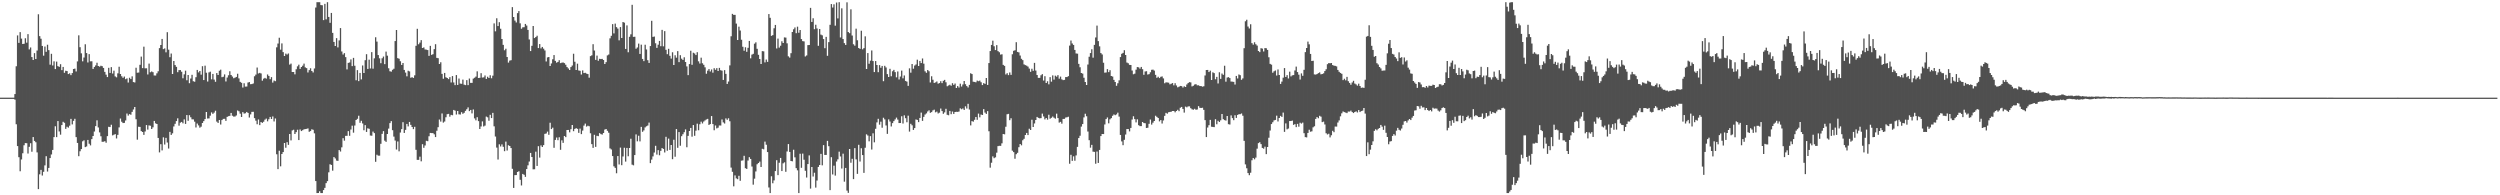 <svg xmlns="http://www.w3.org/2000/svg" width="1920" height="150"><path fill="#4f4f4f" d="M0 74.99h1v1H0zM1 74.989h1v1H1zM2 74.989h1v1H2zM3 74.99h1v1H3zM4 74.991h1v1H4zM5 74.991h1v1H5zM6 74.99h1v1H6zM7 74.989h1v1H7zM8 74.99h1v1H8zM9 74.991h1v1H9zM10 74.99h1v1H10zM11 72.223h1v4.346H11zM12 50.878h1v44.571H12zM13 27.205h1v84.993H13zM14 32.925h1v87.784H14zM15 24.66h1v106.893H15zM16 29.645h1v92.831H16zM17 33.808h1v83.903H17zM18 33.567h1v77.989H18zM19 29.366h1v80.501H19zM20 32.79h1v77.19H20zM21 26.233h1v91.675H21zM22 37.938h1v74.817H22zM23 36.451h1v73.552H23zM24 43.837h1v72.714H24zM25 46.08h1v59.196H25zM26 40.786h1v67.428H26zM27 45.317h1v63.965H27zM28 38.792h1v78.236H28zM29 10.977h1v134.293H29zM30 27.753h1v106.148H30zM31 29.768h1v100.708H31zM32 35.285h1v99.499H32zM33 42.737h1v89.187H33zM34 35.752h1v91.272H34zM35 39.78h1v80.178H35zM36 34.337h1v97.413H36zM37 38.503h1v90.446H37zM38 49.646h1v71.764H38zM39 41.325h1v77.314H39zM40 50.262h1v64.91H40zM41 47.103h1v58.199H41zM42 53.018h1v43.947H42zM43 47.302h1v58.03H43zM44 50.796h1v42.182H44zM45 51.341h1v49.645H45zM46 49.285h1v54.14H46zM47 53.872h1v42.201H47zM48 51.429h1v42.123H48zM49 55.925h1v38.379H49zM50 54.32h1v44.632H50zM51 54.561h1v42.755H51zM52 56.874h1v41.101H52zM53 56.327h1v40.166H53zM54 57.724h1v33.567H54zM55 56.114h1v39.423H55zM56 53.005h1v39.815H56zM57 52.681h1v38.564H57zM58 54.896h1v50.403H58zM59 47.174h1v62.582H59zM60 27.115h1v92.823H60zM61 36.252h1v79.897H61zM62 40.941h1v73.55H62zM63 47.123h1v61.408H63zM64 44.159h1v63.613H64zM65 34.021h1v78.977H65zM66 40.775h1v71.687H66zM67 47.982h1v59.467H67zM68 41.594h1v68.817H68zM69 47.113h1v64.533H69zM70 47.077h1v59.797H70zM71 52.946h1v51.488H71zM72 51.421h1v49.583H72zM73 50.229h1v46.644H73zM74 48.192h1v44.216H74zM75 50.664h1v47.204H75zM76 51.191h1v50.498H76zM77 50.498h1v54.16H77zM78 50.852h1v58.033H78zM79 52.197h1v56.679H79zM80 55.172h1v53.266H80zM81 57.35h1v52.287H81zM82 59.198h1v45.344H82zM83 52.064h1v45.339H83zM84 55.995h1v41.601H84zM85 51.575h1v44.206H85zM86 56.487h1v47.52H86zM87 54.251h1v49.202H87zM88 58.666h1v44.357H88zM89 59.373h1v46.962H89zM90 56.303h1v47.27H90zM91 51.23h1v46.595H91zM92 56.853h1v34.183H92zM93 58.558h1v34.945H93zM94 59.748h1v34.746H94zM95 58.772h1v35.576H95zM96 60.85h1v31.653H96zM97 60.201h1v27.001H97zM98 63.391h1v25.407H98zM99 59.694h1v27.938H99zM100 60.726h1v27.382H100zM101 58.646h1v27.265H101zM102 63.034h1v21.037H102zM103 63.33h1v18.836H103zM104 52.036h1v39.558H104zM105 55.854h1v51.391H105zM106 55.694h1v41.648H106zM107 49.789h1v47.682H107zM108 43.492h1v57.228H108zM109 52.337h1v49.054H109zM110 35.855h1v67.733H110zM111 52.49h1v48.496H111zM112 52.407h1v43.651H112zM113 57.172h1v42.349H113zM114 48.862h1v47.457H114zM115 55.489h1v41.084H115zM116 54.86h1v44.2H116zM117 55.429h1v42.367H117zM118 57.932h1v34.947H118zM119 58.019h1v36.681H119zM120 56.307h1v38.922H120zM121 54.734h1v51.213H121zM122 36.977h1v80.071H122zM123 34.536h1v76.214H123zM124 29.916h1v85.577H124zM125 37.712h1v67.749H125zM126 37.162h1v73.824H126zM127 40.179h1v65.728H127zM128 24.728h1v84.718H128zM129 38.141h1v75.957H129zM130 43.914h1v57.381H130zM131 41.125h1v62.486H131zM132 56.838h1v45.58H132zM133 46.851h1v50.275H133zM134 49.968h1v45.107H134zM135 51.344h1v41.649H135zM136 55.471h1v35.417H136zM137 53.872h1v42.625H137zM138 53.797h1v40.433H138zM139 55.074h1v38.591H139zM140 60.109h1v34.631H140zM141 57.063h1v34.618H141zM142 54.28h1v40.89H142zM143 61.62h1v26.732H143zM144 57.621h1v35.173H144zM145 63.901h1v24.591H145zM146 60.305h1v29.737H146zM147 57.437h1v34.231H147zM148 62.434h1v29.287H148zM149 62.778h1v30.688H149zM150 59.29h1v38.602H150zM151 53.695h1v41.201H151zM152 55.577h1v40.746H152zM153 54.528h1v43.522H153zM154 57.363h1v39.923H154zM155 50.855h1v43.597H155zM156 61.49h1v31.527H156zM157 50.444h1v41.017H157zM158 55.872h1v30.162H158zM159 62.638h1v28.388H159zM160 55.614h1v35.329H160zM161 55.062h1v33.756H161zM162 60.939h1v25.359H162zM163 56.774h1v30.699H163zM164 61.11h1v25.374H164zM165 62.799h1v22.221H165zM166 56.132h1v37.255H166zM167 57.598h1v36.829H167zM168 54.342h1v37.802H168zM169 53.487h1v42.171H169zM170 59.303h1v32.893H170zM171 58.931h1v32.358H171zM172 57.151h1v34.097H172zM173 62.548h1v30.298H173zM174 59.531h1v30.207H174zM175 57.827h1v31.41H175zM176 54.739h1v34.233H176zM177 57.575h1v29.136H177zM178 58.762h1v30.135H178zM179 60.086h1v29.469H179zM180 59.663h1v29.819H180zM181 59.101h1v29.595H181zM182 56.629h1v28.191H182zM183 60.187h1v25.271H183zM184 62.855h1v24.45H184zM185 63.606h1v26.248H185zM186 67.234h1v18.885H186zM187 63.95h1v23.302H187zM188 66.5h1v20.503H188zM189 66.434h1v19.542H189zM190 63.369h1v23.37H190zM191 63.031h1v27.245H191zM192 64.664h1v23.185H192zM193 64.548h1v21.35H193zM194 64.095h1v21.781H194zM195 58.594h1v32.152H195zM196 57.288h1v35.409H196zM197 51.855h1v43.6H197zM198 56.399h1v35.364H198zM199 55.985h1v40.14H199zM200 56.446h1v37.313H200zM201 61.962h1v32.406H201zM202 60.414h1v33.069H202zM203 59.785h1v32.125H203zM204 60.433h1v30.664H204zM205 57.175h1v35.992H205zM206 58.295h1v33.296H206zM207 60.846h1v28.974H207zM208 59.248h1v32.144H208zM209 63.414h1v26.007H209zM210 61.871h1v31.406H210zM211 62.386h1v28.611H211zM212 36.355h1v82.116H212zM213 33.429h1v96.444H213zM214 28.992h1v86.749H214zM215 38.142h1v89.6H215zM216 33.348h1v84.943H216zM217 40.024h1v76.773H217zM218 42.997h1v66.846H218zM219 41.159h1v72.289H219zM220 41.907h1v67.286H220zM221 41.084h1v70.149H221zM222 49.599h1v53.306H222zM223 48.844h1v58.979H223zM224 55.287h1v44.877H224zM225 55.306h1v44.31H225zM226 57.106h1v45.824H226zM227 53.205h1v48.258H227zM228 50.955h1v48.698H228zM229 49.642h1v57.954H229zM230 52.897h1v46.509H230zM231 51.462h1v49.188H231zM232 50.413h1v49.587H232zM233 48.859h1v50.473H233zM234 51.746h1v47.392H234zM235 52.33h1v46.65H235zM236 55.632h1v42.987H236zM237 53.873h1v47.374H237zM238 52.415h1v48.245H238zM239 54.515h1v44.768H239zM240 55.671h1v44.036H240zM241 52.562h1v49.842H241zM242 5.779h1v133.287H242zM243 1.704h1v146.585H243zM244 1.706h1v146.531H244zM245 1.703h1v145.172H245zM246 3.87h1v144.42H246zM247 4.059h1v144.234H247zM248 15.454h1v130.506H248zM249 2.977h1v141.301H249zM250 14.846h1v125.79H250zM251 1.706h1v137.392H251zM252 12.98h1v119.356H252zM253 17.508h1v108.662H253zM254 9.94h1v116.709H254zM255 25.239h1v105.826H255zM256 32.218h1v88.419H256zM257 35.313h1v86.397H257zM258 29.261h1v94.07H258zM259 36.423h1v87.141H259zM260 31.031h1v84.216H260zM261 21.562h1v94.805H261zM262 39.515h1v73.629H262zM263 41.902h1v64.229H263zM264 40.79h1v67.232H264zM265 43.896h1v60.426H265zM266 53.322h1v50.953H266zM267 48.259h1v52.454H267zM268 47.993h1v56.323H268zM269 45.638h1v53.862H269zM270 50.784h1v45.753H270zM271 44.418h1v57.464H271zM272 50.481h1v45.913H272zM273 61.651h1v30.507H273zM274 53.869h1v37.348H274zM275 62.314h1v26.566H275zM276 56.015h1v38.311H276zM277 60.997h1v31.781H277zM278 50.266h1v44.535H278zM279 56.053h1v43.98H279zM280 46.222h1v49.885H280zM281 41.636h1v59.706H281zM282 52.965h1v45.604H282zM283 45.828h1v53.112H283zM284 52.572h1v51.515H284zM285 40.051h1v64.193H285zM286 52.755h1v48.291H286zM287 44.814h1v57.429H287zM288 28.638h1v95.631H288zM289 31.967h1v86.858H289zM290 42.298h1v77.247H290zM291 44.814h1v74.747H291zM292 48.518h1v61.902H292zM293 44.732h1v58.091H293zM294 43.411h1v57.297H294zM295 49.249h1v58.782H295zM296 39.64h1v69.327H296zM297 42.738h1v60.181H297zM298 52.437h1v46.354H298zM299 54.737h1v39.833H299zM300 55.04h1v37.997H300zM301 53.586h1v46.399H301zM302 52.813h1v52.086H302zM303 31.552h1v76.394H303zM304 23.046h1v91.794H304zM305 44.644h1v64.015H305zM306 45.103h1v71.108H306zM307 47.038h1v54.73H307zM308 49.866h1v49.284H308zM309 48.394h1v45.444H309zM310 53.732h1v48.357H310zM311 55.735h1v43.989H311zM312 58.62h1v36.542H312zM313 54.342h1v42.756H313zM314 54.838h1v38.794H314zM315 59.706h1v36.204H315zM316 59.291h1v38.222H316zM317 59.865h1v39.293H317zM318 57.879h1v39.489H318zM319 35.173h1v79.886H319zM320 22.132h1v100.65H320zM321 33.987h1v88.79H321zM322 32.706h1v87.632H322zM323 30.811h1v93.083H323zM324 36.873h1v73.883H324zM325 36.381h1v77.125H325zM326 37.975h1v73.723H326zM327 38.131h1v70.025H327zM328 38.441h1v70.018H328zM329 42.902h1v61.774H329zM330 35.249h1v66.868H330zM331 42.118h1v60.103H331zM332 41.63h1v60.624H332zM333 37.711h1v65.468H333zM334 33.964h1v71.321H334zM335 44.44h1v55.96H335zM336 44.7h1v52.97H336zM337 49.176h1v42.635H337zM338 47.811h1v45.584H338zM339 56.711h1v30.434H339zM340 60.469h1v33.697H340zM341 56.031h1v37.308H341zM342 59.325h1v30.733H342zM343 59.881h1v27.822H343zM344 60.784h1v26.655H344zM345 59.232h1v30.387H345zM346 63.356h1v24.879H346zM347 58.432h1v30.109H347zM348 63.335h1v21.096H348zM349 65.377h1v19.626H349zM350 57.667h1v30.297H350zM351 65.242h1v20H351zM352 60.288h1v27.506H352zM353 64.195h1v23.771H353zM354 64.364h1v21.788H354zM355 61.127h1v26.25H355zM356 65.044h1v21.565H356zM357 65.386h1v19.756H357zM358 61.519h1v22.382H358zM359 65.38h1v17.106H359zM360 60.31h1v25.036H360zM361 63.645h1v20.765H361zM362 63.653h1v23.421H362zM363 60.356h1v23.737H363zM364 59.692h1v31.248H364zM365 58.848h1v33.543H365zM366 54.782h1v35.232H366zM367 59.914h1v33.114H367zM368 59.73h1v39.353H368zM369 56.232h1v40.902H369zM370 59.562h1v33.664H370zM371 59.369h1v37.75H371zM372 57.97h1v38.483H372zM373 60.638h1v28.908H373zM374 58.919h1v31.195H374zM375 59.91h1v32.838H375zM376 57.811h1v30.349H376zM377 60.123h1v30.538H377zM378 58.103h1v28.563H378zM379 17.987h1v79.011H379zM380 24.087h1v80.788H380zM381 14.034h1v99.314H381zM382 20h1v102.537H382zM383 17.031h1v93.8H383zM384 22.063h1v90.426H384zM385 29.977h1v80.937H385zM386 34.475h1v78.261H386zM387 38.584h1v77.554H387zM388 37.425h1v71.309H388zM389 43.791h1v71.818H389zM390 48.096h1v63.468H390zM391 46.518h1v65.591H391zM392 46.25h1v67.457H392zM393 5.453h1v124.162H393zM394 13.057h1v131.293H394zM395 15.826h1v118.666H395zM396 17.24h1v117.215H396zM397 10.078h1v121.993H397zM398 8.479h1v123.051H398zM399 17.898h1v120.2H399zM400 22.07h1v120.353H400zM401 21.002h1v112.559H401zM402 20.881h1v113.379H402zM403 18.405h1v117.426H403zM404 19.624h1v110.226H404zM405 23.014h1v103.981H405zM406 30.287h1v93.79H406zM407 39.233h1v78.219H407zM408 35.174h1v85.417H408zM409 19.972h1v110.079H409zM410 29.22h1v100.777H410zM411 28.446h1v88.024H411zM412 27.451h1v99.968H412zM413 36.929h1v75.329H413zM414 33.828h1v87.192H414zM415 37.183h1v74.46H415zM416 36.056h1v76.817H416zM417 37.387h1v74.084H417zM418 38.739h1v64.049H418zM419 47.216h1v55.267H419zM420 44.085h1v56.96H420zM421 43.791h1v59.711H421zM422 50.701h1v43.536H422zM423 48.754h1v50.352H423zM424 45.511h1v52.543H424zM425 42.278h1v71.25H425zM426 46.764h1v60.727H426zM427 48.142h1v57.491H427zM428 47.588h1v60.103H428zM429 46.25h1v59.146H429zM430 48.511h1v66.561H430zM431 48.105h1v59.675H431zM432 47.959h1v61.782H432zM433 48.481h1v55.982H433zM434 49.696h1v55.63H434zM435 51.506h1v48.326H435zM436 52.567h1v47.245H436zM437 53.776h1v47.841H437zM438 51.5h1v47.702H438zM439 50.33h1v45.687H439zM440 41.259h1v59.519H440zM441 47.428h1v51.577H441zM442 53.774h1v44.644H442zM443 48.887h1v50.064H443zM444 54.119h1v47.943H444zM445 54.386h1v44.404H445zM446 57.228h1v45.776H446zM447 54.084h1v46.241H447zM448 56.09h1v40.355H448zM449 55.925h1v39.001H449zM450 56.532h1v40.691H450zM451 56.883h1v39.66H451zM452 59.671h1v37.303H452zM453 43.133h1v59.191H453zM454 42.488h1v68.214H454zM455 33.945h1v79.634H455zM456 38.8h1v64.717H456zM457 45.997h1v66.786H457zM458 42.693h1v61.592H458zM459 46.664h1v57.911H459zM460 45.144h1v57.117H460zM461 45.38h1v57.618H461zM462 45.221h1v58.129H462zM463 46.094h1v56.025H463zM464 49.17h1v50.343H464zM465 47.696h1v51.362H465zM466 42.55h1v57.9H466zM467 41.896h1v60.062H467zM468 29.448h1v84.534H468zM469 27.52h1v87.27H469zM470 18.547h1v101.329H470zM471 25.66h1v102.067H471zM472 18.119h1v110.788H472zM473 20.84h1v112.207H473zM474 21.955h1v97.883H474zM475 30.951h1v95.363H475zM476 20.765h1v92.596H476zM477 29.196h1v97.654H477zM478 16.871h1v103.275H478zM479 17.385h1v96.098H479zM480 37.587h1v86.543H480zM481 19.509h1v94.086H481zM482 40.13h1v79.891H482zM483 28.288h1v85.355H483zM484 26.362h1v80.2H484zM485 3.707h1v122.769H485zM486 28.297h1v98.655H486zM487 28.209h1v90.904H487zM488 37.43h1v65.779H488zM489 36.468h1v72.089H489zM490 33.474h1v70.771H490zM491 41.403h1v67.191H491zM492 34.318h1v63.127H492zM493 45.254h1v55.992H493zM494 46.949h1v53.209H494zM495 34.365h1v63.463H495zM496 37.986h1v58.996H496zM497 46.209h1v50.175H497zM498 48.347h1v45.801H498zM499 35.359h1v89.907H499zM500 15.997h1v106.557H500zM501 28.314h1v91.794H501zM502 28.033h1v89.123H502zM503 33.238h1v78.733H503zM504 36.787h1v81.964H504zM505 34.323h1v80.999H505zM506 31.435h1v87.824H506zM507 35.456h1v80.415H507zM508 22.961h1v90.758H508zM509 35.575h1v78.829H509zM510 23.909h1v93.168H510zM511 38.258h1v66.794H511zM512 41.604h1v74.139H512zM513 37.502h1v68.936H513zM514 42.84h1v72.322H514zM515 44.993h1v66.352H515zM516 40.131h1v82.122H516zM517 49.902h1v57.437H517zM518 42.432h1v77.95H518zM519 44.296h1v54.838H519zM520 39.268h1v74.257H520zM521 47.721h1v53.684H521zM522 42.387h1v69.537H522zM523 45.047h1v59.569H523zM524 46.02h1v57.079H524zM525 43.989h1v57.518H525zM526 47.602h1v51.787H526zM527 50.979h1v62.108H527zM528 57.704h1v46.653H528zM529 49.225h1v51.403H529zM530 38.975h1v59.267H530zM531 49.747h1v55.239H531zM532 40.498h1v55.548H532zM533 41.062h1v63.229H533zM534 42.281h1v58.078H534zM535 40.068h1v54.907H535zM536 47.089h1v52.947H536zM537 48.816h1v46.601H537zM538 44.303h1v49.133H538zM539 48.571h1v46.233H539zM540 49.749h1v43.571H540zM541 51.727h1v40.728H541zM542 56.624h1v35.124H542zM543 54.285h1v37.008H543zM544 53.041h1v42.886H544zM545 54.885h1v40.385H545zM546 53.362h1v35.788H546zM547 55.787h1v39.478H547zM548 52.364h1v47.679H548zM549 53.609h1v42.752H549zM550 52.308h1v46.296H550zM551 54.503h1v43.541H551zM552 52.146h1v44.198H552zM553 53.916h1v42.494H553zM554 54.288h1v37.452H554zM555 61.414h1v32.588H555zM556 53.883h1v41.017H556zM557 56.711h1v34.239H557zM558 64.481h1v27.519H558zM559 62.597h1v28.224H559zM560 50.249h1v42.897H560zM561 27.872h1v100.844H561zM562 10.627h1v121.31H562zM563 11.418h1v131.679H563zM564 11.422h1v123.296H564zM565 18.113h1v118.912H565zM566 30.725h1v106.896H566zM567 20.468h1v114.543H567zM568 23.425h1v115.453H568zM569 30.534h1v92.875H569zM570 35.887h1v87.306H570zM571 38.96h1v80.717H571zM572 36.286h1v92.888H572zM573 39.802h1v89.938H573zM574 36.698h1v86.599H574zM575 31.449h1v89.264H575zM576 44.798h1v77.24H576zM577 41.914h1v85.995H577zM578 41.316h1v100.503H578zM579 33.546h1v103.658H579zM580 32.487h1v99.187H580zM581 37.461h1v88.71H581zM582 42.09h1v83.09H582zM583 45.318h1v78.783H583zM584 49.145h1v79.131H584zM585 39.265h1v75.022H585zM586 39.428h1v75.253H586zM587 47.931h1v60.824H587zM588 45.716h1v65.416H588zM589 47.489h1v69.286H589zM590 10.802h1v133.169H590zM591 13.692h1v134.599H591zM592 27.536h1v107.832H592zM593 26.969h1v113.759H593zM594 21.71h1v116.811H594zM595 19.136h1v112.252H595zM596 37.241h1v85.768H596zM597 29.625h1v104.876H597zM598 36.569h1v88.411H598zM599 35.125h1v86.18H599zM600 31.706h1v99.648H600zM601 33.003h1v92.422H601zM602 28.732h1v95.962H602zM603 28.87h1v103.077H603zM604 33.292h1v83.057H604zM605 43.268h1v67.352H605zM606 44.238h1v72.433H606zM607 40.848h1v82.795H607zM608 24.569h1v99.353H608zM609 22.468h1v92.525H609zM610 21.11h1v99.722H610zM611 25.489h1v103.654H611zM612 20.504h1v110.314H612zM613 25.131h1v123.161H613zM614 23.028h1v95.026H614zM615 29.983h1v98.911H615zM616 31.596h1v86.375H616zM617 31.818h1v90.848H617zM618 43.345h1v87.805H618zM619 42.593h1v93.755H619zM620 34.666h1v91.343H620zM621 34.548h1v84.796H621zM622 6.042h1v138.826H622zM623 16.843h1v111.406H623zM624 14.022h1v121.541H624zM625 22.415h1v110.22H625zM626 18.974h1v125.09H626zM627 21.838h1v116.8H627zM628 35.186h1v93.023H628zM629 22.251h1v104.458H629zM630 26.568h1v91.58H630zM631 27.129h1v99.86H631zM632 30.015h1v81.454H632zM633 37.04h1v81.95H633zM634 28.333h1v90.632H634zM635 42.831h1v65.347H635zM636 32.353h1v79.914H636zM637 19.057h1v126.976H637zM638 3.132h1v117.594H638zM639 5.809h1v128.186H639zM640 3.335h1v123.893H640zM641 19.69h1v115.196H641zM642 1.956h1v122.115H642zM643 14.144h1v108.232H643zM644 1.709h1v114.778H644zM645 28.786h1v91.405H645zM646 6.382h1v123.03H646zM647 29.99h1v88.006H647zM648 33.15h1v106.372H648zM649 34.491h1v94.487H649zM650 1.798h1v144.578H650zM651 24.604h1v123.526H651zM652 25.502h1v88.944H652zM653 7.151h1v117.815H653zM654 27.316h1v94.648H654zM655 33.997h1v103.561H655zM656 35.092h1v78.695H656zM657 22.009h1v100.417H657zM658 30.938h1v102.574H658zM659 36.865h1v74.356H659zM660 37.528h1v86.531H660zM661 23.591h1v90.274H661zM662 37.88h1v81.208H662zM663 36.982h1v95.777H663zM664 27.914h1v85.569H664zM665 53.003h1v50.151H665zM666 40.758h1v63.349H666zM667 48.942h1v59.589H667zM668 46.601h1v57.938H668zM669 38.732h1v76.085H669zM670 46.879h1v55.499H670zM671 55.366h1v53.94H671zM672 46.919h1v51.996H672zM673 49.9h1v44.112H673zM674 55.436h1v35.798H674zM675 50.03h1v45.72H675zM676 52.032h1v41.425H676zM677 50.629h1v47.454H677zM678 62.347h1v28.087H678zM679 50.525h1v41.186H679zM680 51.828h1v44.547H680zM681 56.932h1v45.893H681zM682 59.132h1v32.571H682zM683 52.815h1v40.509H683zM684 58.567h1v38.551H684zM685 54.714h1v39.832H685zM686 53.661h1v39.382H686zM687 55.411h1v36.266H687zM688 59.374h1v30.955H688zM689 54.882h1v36.982H689zM690 61.013h1v33.499H690zM691 58.796h1v35.686H691zM692 54.232h1v35.046H692zM693 60.153h1v34.729H693zM694 57.932h1v30.63H694zM695 62.174h1v28.603H695zM696 62.693h1v31.192H696zM697 65.949h1v22.882H697zM698 52.494h1v48.574H698zM699 55.794h1v39.273H699zM700 49.148h1v47.094H700zM701 52.766h1v47.033H701zM702 50.318h1v48.051H702zM703 49.497h1v42.262H703zM704 45.801h1v46.309H704zM705 50.696h1v43.118H705zM706 46.784h1v43.814H706zM707 48.413h1v38.085H707zM708 44.904h1v47.907H708zM709 48.873h1v40.865H709zM710 54.783h1v33.204H710zM711 55.897h1v31.191H711zM712 53.738h1v31.854H712zM713 54.741h1v29.972H713zM714 63.311h1v23.318H714zM715 58.578h1v27.561H715zM716 61.259h1v23.513H716zM717 63.717h1v20.502H717zM718 63.286h1v23.006H718zM719 62.567h1v23.131H719zM720 64.268h1v22.873H720zM721 63.815h1v22.696H721zM722 62.369h1v21.003H722zM723 63.868h1v21.416H723zM724 62.035h1v25.364H724zM725 61.348h1v24.978H725zM726 63.179h1v20.402H726zM727 66.265h1v21.914H727zM728 65.623h1v22.902H728zM729 65.1h1v20.099H729zM730 65.838h1v21.861H730zM731 63.873h1v21.769H731zM732 65.163h1v22.343H732zM733 64.135h1v21.876H733zM734 67.604h1v18.255H734zM735 66.095h1v19.844H735zM736 67.229h1v18.418H736zM737 64.253h1v18.924H737zM738 66.468h1v17.425H738zM739 64.876h1v18.429H739zM740 62.209h1v22.197H740zM741 64.646h1v17.042H741zM742 66.104h1v17.257H742zM743 67.179h1v12.559H743zM744 65.184h1v18.95H744zM745 56.266h1v40.017H745zM746 56.87h1v36.138H746zM747 62.757h1v30.675H747zM748 62.941h1v29.076H748zM749 63.211h1v26.64H749zM750 61.924h1v30.104H750zM751 62.377h1v24.88H751zM752 61.882h1v28.239H752zM753 63.166h1v24.81H753zM754 65.308h1v23.03H754zM755 63.87h1v19.926H755zM756 64.431h1v22.041H756zM757 59.886h1v27.608H757zM758 65.218h1v20.135H758zM759 48.447h1v52.386H759zM760 39.194h1v89.568H760zM761 34.495h1v90.485H761zM762 31.219h1v88.909H762zM763 35.509h1v85.979H763zM764 38.451h1v82.355H764zM765 34.638h1v82.635H765zM766 39.278h1v72.954H766zM767 40.127h1v71.854H767zM768 41.924h1v70.114H768zM769 41.698h1v68.365H769zM770 49.816h1v53.11H770zM771 50.6h1v52.558H771zM772 57.182h1v40.169H772zM773 56.219h1v31.521H773zM774 57.724h1v29.734H774zM775 55.66h1v36.646H775zM776 57.51h1v33.336H776zM777 41.67h1v74.027H777zM778 39.026h1v77.831H778zM779 38.608h1v83.306H779zM780 32.393h1v86.055H780zM781 39.91h1v77.464H781zM782 40.266h1v72.802H782zM783 42.641h1v67.971H783zM784 45.182h1v66.415H784zM785 46.186h1v61.559H785zM786 49.477h1v57.143H786zM787 50.009h1v53.684H787zM788 50.427h1v51.68H788zM789 51.156h1v52.583H789zM790 52.663h1v46.192H790zM791 55.166h1v44.688H791zM792 52.783h1v39.185H792zM793 54.353h1v43.201H793zM794 48.279h1v46.55H794zM795 54.167h1v38.001H795zM796 57.587h1v32.205H796zM797 59.79h1v30.743H797zM798 59.8h1v31.073H798zM799 57.798h1v32.95H799zM800 56.919h1v30.347H800zM801 61.836h1v27.593H801zM802 58.512h1v33.173H802zM803 63.748h1v26.861H803zM804 62.431h1v29.462H804zM805 64.753h1v23.35H805zM806 59.215h1v31.954H806zM807 62.735h1v27.722H807zM808 57.887h1v31.634H808zM809 61.14h1v29.284H809zM810 58.124h1v33.03H810zM811 58.866h1v28.434H811zM812 57.712h1v32.952H812zM813 60.402h1v33.747H813zM814 58.845h1v34.755H814zM815 60.945h1v34.026H815zM816 61.562h1v29.764H816zM817 61.347h1v29.935H817zM818 59.21h1v31.073H818zM819 59.173h1v30.894H819zM820 58.477h1v31.194H820zM821 35.046h1v90.7H821zM822 31.132h1v87.77H822zM823 33.359h1v90.205H823zM824 34.506h1v85.537H824zM825 38.336h1v85.132H825zM826 41.083h1v78.243H826zM827 41.221h1v71.555H827zM828 49.035h1v57.025H828zM829 51.644h1v52.581H829zM830 56.074h1v41.146H830zM831 56.507h1v38.76H831zM832 59.717h1v30.443H832zM833 63.001h1v24.337H833zM834 65.285h1v24.001H834zM835 49.555h1v51.473H835zM836 43.561h1v64.111H836zM837 40.744h1v72.64H837zM838 37.853h1v73.392H838zM839 44.277h1v72.219H839zM840 34.464h1v82.154H840zM841 28.791h1v96.945H841zM842 19.669h1v96.686H842zM843 31.572h1v93.575H843zM844 35.577h1v79.565H844zM845 40.761h1v63.761H845zM846 41.808h1v61.113H846zM847 48.2h1v54.758H847zM848 55.789h1v39.803H848zM849 55.662h1v35.758H849zM850 53.112h1v37.103H850zM851 55.375h1v39.361H851zM852 53.914h1v37.724H852zM853 58.362h1v32.373H853zM854 58.752h1v30.182H854zM855 61.315h1v26.601H855zM856 62.965h1v25.501H856zM857 65.908h1v21.965H857zM858 63.926h1v22.598H858zM859 61.67h1v27.882H859zM860 43.851h1v59.768H860zM861 41.319h1v67.274H861zM862 40.588h1v70.92H862zM863 38.556h1v68.791H863zM864 42.238h1v61.081H864zM865 48.014h1v51.119H865zM866 48.609h1v50.511H866zM867 49.835h1v51.078H867zM868 49.933h1v48.316H868zM869 54.19h1v37.627H869zM870 57.048h1v32.251H870zM871 56.59h1v34.905H871zM872 53.508h1v40.502H872zM873 51.502h1v40.149H873zM874 51.694h1v44.469H874zM875 52.749h1v44.112H875zM876 51.389h1v45.503H876zM877 53.16h1v40.545H877zM878 57.471h1v37.058H878zM879 54.882h1v39.799H879zM880 54.683h1v43.601H880zM881 57.26h1v40.842H881zM882 56.926h1v38.16H882zM883 55.515h1v36.272H883zM884 53.598h1v42.096H884zM885 53.448h1v40.774H885zM886 54.21h1v38.693H886zM887 57.512h1v31.391H887zM888 59.769h1v30.004H888zM889 58.917h1v31.719H889zM890 59.934h1v33.315H890zM891 58.987h1v33.218H891zM892 58.696h1v36.191H892zM893 60.234h1v32.283H893zM894 63.924h1v25.077H894zM895 63.25h1v23.414H895zM896 63.338h1v23.967H896zM897 63.51h1v22.712H897zM898 64.774h1v21.177H898zM899 64.286h1v21.522H899zM900 63.812h1v21.451H900zM901 65.521h1v19.722H901zM902 63.913h1v22.372H902zM903 65.646h1v19.604H903zM904 67.08h1v17.25H904zM905 66.627h1v18.772H905zM906 65.995h1v16.724H906zM907 66.164h1v15.974H907zM908 67.228h1v16.426H908zM909 66.262h1v20.226H909zM910 66.834h1v15.011H910zM911 64.879h1v17.535H911zM912 63.807h1v17.918H912zM913 63.055h1v18.607H913zM914 63.264h1v19.852H914zM915 66.334h1v17.629H915zM916 65.868h1v18.431H916zM917 64.933h1v18.651H917zM918 64.604h1v19.725H918zM919 65.521h1v18.572H919zM920 65.473h1v16.039H920zM921 66.08h1v16.728H921zM922 66.114h1v16.84H922zM923 66.547h1v16.177H923zM924 66.266h1v18.126H924zM925 57.943h1v34.343H925zM926 53.767h1v51.482H926zM927 53.701h1v44.245H927zM928 55.369h1v40.782H928zM929 54.294h1v37.76H929zM930 61.429h1v35.915H930zM931 55.572h1v41.898H931zM932 56.168h1v41.445H932zM933 60.893h1v30.667H933zM934 59.057h1v36.364H934zM935 64.095h1v28.69H935zM936 55.513h1v38.159H936zM937 60.546h1v31.88H937zM938 56.496h1v31.037H938zM939 57.424h1v34.114H939zM940 50.503h1v41.75H940zM941 62.719h1v29.921H941zM942 59.561h1v29.516H942zM943 59.24h1v36.164H943zM944 59.936h1v35.68H944zM945 62.612h1v26.014H945zM946 62.716h1v28.008H946zM947 62.85h1v29.465H947zM948 64.919h1v23.584H948zM949 58.309h1v32.287H949zM950 60.266h1v28H950zM951 57.195h1v30.502H951zM952 57.752h1v29.947H952zM953 61.293h1v25.838H953zM954 60.197h1v28.688H954zM955 37.011h1v71.156H955zM956 16.318h1v109.951H956zM957 15.147h1v114.084H957zM958 20.397h1v112.521H958zM959 21.86h1v112.683H959zM960 18.619h1v114.054H960zM961 33.13h1v89.947H961zM962 34.3h1v87.051H962zM963 32.447h1v89.907H963zM964 33.972h1v87.06H964zM965 35.015h1v79.167H965zM966 39.158h1v70.755H966zM967 40.016h1v69.215H967zM968 37.039h1v73.672H968zM969 37.315h1v76.28H969zM970 39.541h1v74.614H970zM971 36.904h1v75.739H971zM972 37.055h1v81.323H972zM973 38.366h1v74.54H973zM974 43.957h1v61.812H974zM975 49.031h1v51.237H975zM976 49.641h1v45.639H976zM977 55.878h1v38.006H977zM978 54.73h1v37.718H978zM979 54.137h1v37.949H979zM980 57.993h1v30.844H980zM981 53.369h1v39.897H981zM982 57.622h1v32.985H982zM983 64.469h1v24.493H983zM984 62.666h1v27.14H984zM985 59.634h1v26.867H985zM986 52.291h1v48.987H986zM987 59.088h1v35.681H987zM988 57.725h1v41.584H988zM989 60.274h1v38.447H989zM990 55.02h1v37.983H990zM991 58.656h1v34.271H991zM992 57.88h1v34.753H992zM993 57.662h1v38.256H993zM994 54.127h1v41.205H994zM995 51.15h1v46.479H995zM996 55.336h1v39.785H996zM997 57.327h1v39.946H997zM998 61.072h1v33.202H998zM999 56.352h1v38.567H999zM1000 58.235h1v35.942H1000zM1001 53.63h1v48.664H1001zM1002 40.014h1v65.296H1002zM1003 36.876h1v68.637H1003zM1004 31.937h1v70.152H1004zM1005 34.049h1v65.609H1005zM1006 41.408h1v59.757H1006zM1007 46.869h1v53.991H1007zM1008 46.66h1v51.119H1008zM1009 57.137h1v39.813H1009zM1010 57.316h1v34.048H1010zM1011 56.892h1v33.001H1011zM1012 56.186h1v34.637H1012zM1013 55.613h1v33.321H1013zM1014 57.089h1v32.514H1014zM1015 56.817h1v36.966H1015zM1016 56.329h1v37.04H1016zM1017 54.6h1v41.004H1017zM1018 53.198h1v49.141H1018zM1019 49.285h1v53.969H1019zM1020 48.448h1v54.283H1020zM1021 48.594h1v56.908H1021zM1022 48.383h1v55.486H1022zM1023 49.994h1v50.476H1023zM1024 50.43h1v51.102H1024zM1025 50.573h1v46.626H1025zM1026 50.975h1v46.244H1026zM1027 53.726h1v40.36H1027zM1028 55.165h1v37.305H1028zM1029 56.004h1v33.321H1029zM1030 56.694h1v30.336H1030zM1031 61.531h1v24.079H1031zM1032 60.47h1v25.631H1032zM1033 61.674h1v24.799H1033zM1034 59.053h1v27.822H1034zM1035 62.345h1v23.325H1035zM1036 63.675h1v22.029H1036zM1037 65.095h1v19.822H1037zM1038 63.355h1v22.701H1038zM1039 62.056h1v24.8H1039zM1040 64.153h1v21.86H1040zM1041 64.812h1v20.693H1041zM1042 65.782h1v20.615H1042zM1043 64.256h1v20.271H1043zM1044 66.057h1v20.024H1044zM1045 67.42h1v17.877H1045zM1046 67.206h1v17.769H1046zM1047 67.504h1v15.454H1047zM1048 61.212h1v26.036H1048zM1049 28.171h1v91.667H1049zM1050 27.608h1v81.693H1050zM1051 19.39h1v99.039H1051zM1052 28.321h1v86.629H1052zM1053 35.177h1v76.202H1053zM1054 38.368h1v70.2H1054zM1055 43.565h1v56.957H1055zM1056 43.016h1v56.263H1056zM1057 48.525h1v51.557H1057zM1058 49.546h1v49.393H1058zM1059 51.445h1v46.841H1059zM1060 52.518h1v43.415H1060zM1061 54.34h1v42.929H1061zM1062 54.188h1v45.571H1062zM1063 54.141h1v42.388H1063zM1064 49.835h1v52.159H1064zM1065 40.945h1v64.286H1065zM1066 33.61h1v77.188H1066zM1067 30.736h1v77.94H1067zM1068 36.923h1v71.455H1068zM1069 41.359h1v63.041H1069zM1070 41.863h1v61.173H1070zM1071 43.763h1v60.331H1071zM1072 44.976h1v55.387H1072zM1073 46.955h1v51.233H1073zM1074 40.181h1v59.527H1074zM1075 44.417h1v55.854H1075zM1076 43.938h1v54.75H1076zM1077 49.498h1v46.354H1077zM1078 44.131h1v49.097H1078zM1079 47.271h1v45.632H1079zM1080 46.351h1v47.782H1080zM1081 51.969h1v40.49H1081zM1082 53.436h1v37.974H1082zM1083 56.388h1v35.823H1083zM1084 56.671h1v33.697H1084zM1085 62.187h1v26.825H1085zM1086 63.368h1v21.531H1086zM1087 64.482h1v20.22H1087zM1088 67.481h1v13.904H1088zM1089 63.045h1v18.632H1089zM1090 63.322h1v20.195H1090zM1091 64.89h1v16.381H1091zM1092 66.981h1v15.528H1092zM1093 66.856h1v15.584H1093zM1094 67.43h1v17.135H1094zM1095 66.068h1v16.861H1095zM1096 67.198h1v17.281H1096zM1097 65.743h1v19.581H1097zM1098 65.941h1v18.564H1098zM1099 65.941h1v19.628H1099zM1100 65.048h1v17.709H1100zM1101 65.295h1v18.155H1101zM1102 67.565h1v15.712H1102zM1103 66.936h1v16.462H1103zM1104 66.554h1v18.362H1104zM1105 64.659h1v21.06H1105zM1106 64.711h1v20.001H1106zM1107 65.616h1v17.38H1107zM1108 65.187h1v17.231H1108zM1109 63.738h1v19.25H1109zM1110 55.556h1v31.164H1110zM1111 46.873h1v53.289H1111zM1112 59.908h1v38.258H1112zM1113 51.094h1v41.804H1113zM1114 48.114h1v48.47H1114zM1115 46.551h1v45.768H1115zM1116 52.984h1v41.319H1116zM1117 49.524h1v40.141H1117zM1118 56.237h1v36.894H1118zM1119 57.611h1v35.563H1119zM1120 52.065h1v36.794H1120zM1121 57.621h1v31.033H1121zM1122 52.993h1v41.547H1122zM1123 54.814h1v34.174H1123zM1124 60.107h1v32.943H1124zM1125 57.216h1v35.112H1125zM1126 53.576h1v36.263H1126zM1127 54.002h1v34.853H1127zM1128 56.431h1v34.525H1128zM1129 56.998h1v33.063H1129zM1130 60.182h1v31.657H1130zM1131 54.514h1v29.322H1131zM1132 54.205h1v35.072H1132zM1133 60.079h1v28.327H1133zM1134 58.868h1v30.106H1134zM1135 59.063h1v30.846H1135zM1136 57.648h1v32.269H1136zM1137 51.304h1v38.419H1137zM1138 59.323h1v27.801H1138zM1139 58.074h1v33.32H1139zM1140 64.73h1v25.741H1140zM1141 57.946h1v28.84H1141zM1142 51.55h1v37.827H1142zM1143 59.224h1v29.539H1143zM1144 59.452h1v26.009H1144zM1145 61.066h1v26.327H1145zM1146 59.402h1v26.642H1146zM1147 54.979h1v31.675H1147zM1148 58.942h1v28.046H1148zM1149 60.181h1v25.405H1149zM1150 61.395h1v22.875H1150zM1151 53.911h1v30.26H1151zM1152 56.735h1v27.817H1152zM1153 62.718h1v20.355H1153zM1154 60.375h1v22.368H1154zM1155 60.595h1v22.876H1155zM1156 1.709h1v117.232H1156zM1157 5.155h1v143.143H1157zM1158 8.811h1v139.483H1158zM1159 2.041h1v145.079H1159zM1160 1.704h1v144.14H1160zM1161 1.704h1v140.15H1161zM1162 7.536h1v128.486H1162zM1163 11.76h1v130.422H1163zM1164 18.228h1v122.394H1164zM1165 21.557h1v117.197H1165zM1166 18.107h1v118.298H1166zM1167 19.459h1v106.349H1167zM1168 25.986h1v92.848H1168zM1169 32.241h1v89.289H1169zM1170 44.309h1v59.699H1170zM1171 49.009h1v54.932H1171zM1172 28.61h1v91.966H1172zM1173 19.027h1v105.009H1173zM1174 26.238h1v93.373H1174zM1175 28.502h1v97.97H1175zM1176 33.458h1v84.693H1176zM1177 41.263h1v68.95H1177zM1178 40.12h1v70.19H1178zM1179 41.236h1v68.329H1179zM1180 41.808h1v68.05H1180zM1181 41.683h1v61.5H1181zM1182 50.057h1v46.094H1182zM1183 53.152h1v46.741H1183zM1184 49.832h1v50.889H1184zM1185 47.187h1v66.841H1185zM1186 48.637h1v56.913H1186zM1187 42.243h1v68.097H1187zM1188 35.052h1v83.103H1188zM1189 33.804h1v78.381H1189zM1190 45.419h1v69.952H1190zM1191 41.45h1v63.876H1191zM1192 42.458h1v69.829H1192zM1193 48.985h1v46.783H1193zM1194 47.438h1v52.332H1194zM1195 49.859h1v49.558H1195zM1196 48.055h1v52.039H1196zM1197 52.455h1v54.83H1197zM1198 48.984h1v53.012H1198zM1199 48.162h1v54.005H1199zM1200 54.158h1v53.611H1200zM1201 48.569h1v59.279H1201zM1202 44.278h1v64.657H1202zM1203 39.337h1v76.621H1203zM1204 37.88h1v80.377H1204zM1205 42.742h1v64.772H1205zM1206 52.885h1v51.11H1206zM1207 50.184h1v51.152H1207zM1208 51.206h1v50.752H1208zM1209 51.243h1v42.494H1209zM1210 55.04h1v37.686H1210zM1211 56.231h1v37.003H1211zM1212 58.137h1v40.199H1212zM1213 61.746h1v29.345H1213zM1214 58.419h1v31.119H1214zM1215 61.993h1v24.113H1215zM1216 55.478h1v37.288H1216zM1217 47.167h1v55.233H1217zM1218 47.692h1v53.693H1218zM1219 46.193h1v60.103H1219zM1220 43.253h1v58.44H1220zM1221 46.331h1v56.291H1221zM1222 49.496h1v51.993H1222zM1223 53.421h1v51.752H1223zM1224 55.163h1v38.266H1224zM1225 50.991h1v44.049H1225zM1226 55.097h1v34.958H1226zM1227 58.167h1v32.855H1227zM1228 63.792h1v26.322H1228zM1229 62.398h1v29.717H1229zM1230 59.378h1v37.81H1230zM1231 58.333h1v39.586H1231zM1232 57.184h1v39.284H1232zM1233 54.781h1v44.789H1233zM1234 44.937h1v59.914H1234zM1235 52.055h1v43.583H1235zM1236 46.94h1v55.927H1236zM1237 50.131h1v47.984H1237zM1238 51.336h1v44.06H1238zM1239 52.321h1v47.303H1239zM1240 51.61h1v43.055H1240zM1241 49.612h1v49.937H1241zM1242 56.548h1v35.315H1242zM1243 49.543h1v41.594H1243zM1244 51.166h1v43.613H1244zM1245 46.166h1v49.737H1245zM1246 49.645h1v46.399H1246zM1247 50.353h1v50.38H1247zM1248 53.153h1v44.317H1248zM1249 55.064h1v40.126H1249zM1250 61.497h1v31.773H1250zM1251 61.212h1v32.194H1251zM1252 57.165h1v34.832H1252zM1253 55.204h1v35.64H1253zM1254 56.975h1v31.773H1254zM1255 57.151h1v31.465H1255zM1256 58.251h1v31.797H1256zM1257 60.813h1v25.556H1257zM1258 64.445h1v20.474H1258zM1259 64.555h1v18.503H1259zM1260 65.553h1v20.58H1260zM1261 63.246h1v22.924H1261zM1262 63.528h1v19.478H1262zM1263 64.167h1v18.768H1263zM1264 64.254h1v19.012H1264zM1265 61.996h1v21.633H1265zM1266 62.654h1v20.253H1266zM1267 63.15h1v22.682H1267zM1268 65.618h1v20.759H1268zM1269 66.219h1v19.726H1269zM1270 66.185h1v16.836H1270zM1271 65.17h1v16.325H1271zM1272 64.06h1v18.536H1272zM1273 67.057h1v17.563H1273zM1274 64.751h1v19.817H1274zM1275 66.607h1v17.154H1275zM1276 67.942h1v17.563H1276zM1277 68.908h1v14.617H1277zM1278 68.98h1v15.43H1278zM1279 69.655h1v13.326H1279zM1280 69.519h1v13.29H1280zM1281 70.266h1v12.01H1281zM1282 69.735h1v13.169H1282zM1283 69.743h1v11.74H1283zM1284 69.431h1v12.63H1284zM1285 69.339h1v12.276H1285zM1286 69.651h1v12.451H1286zM1287 68.553h1v11.956H1287zM1288 68.459h1v12.727H1288zM1289 68.684h1v10.998H1289zM1290 68.85h1v10.852H1290zM1291 68.572h1v11.168H1291zM1292 60.482h1v32.897H1292zM1293 58.96h1v29.433H1293zM1294 52.07h1v42.789H1294zM1295 51.183h1v41.994H1295zM1296 46.612h1v45.52H1296zM1297 47.291h1v47.481H1297zM1298 50.494h1v36.732H1298zM1299 47.968h1v49.176H1299zM1300 49.226h1v39.703H1300zM1301 54.911h1v38.917H1301zM1302 55.891h1v36.144H1302zM1303 54.574h1v38.065H1303zM1304 59.546h1v30.834H1304zM1305 52.73h1v35.679H1305zM1306 64.629h1v25.094H1306zM1307 31.585h1v96.371H1307zM1308 39.641h1v94.664H1308zM1309 29.227h1v87.468H1309zM1310 40.246h1v70.104H1310zM1311 39.437h1v67.423H1311zM1312 32.567h1v73.158H1312zM1313 43.176h1v69.386H1313zM1314 43.549h1v72.412H1314zM1315 43.029h1v77.065H1315zM1316 47.725h1v60.818H1316zM1317 41.531h1v74.372H1317zM1318 40.797h1v68.197H1318zM1319 43.544h1v67.301H1319zM1320 44.956h1v58.802H1320zM1321 44.969h1v57.536H1321zM1322 37.84h1v70.239H1322zM1323 27.687h1v84.065H1323zM1324 44.28h1v57.445H1324zM1325 44.669h1v62.777H1325zM1326 42.677h1v59.475H1326zM1327 52.501h1v47.329H1327zM1328 45.486h1v52.933H1328zM1329 46.141h1v57.759H1329zM1330 52.695h1v50.549H1330zM1331 55.133h1v40.625H1331zM1332 47.834h1v57.593H1332zM1333 54.76h1v38.459H1333zM1334 53.285h1v40.586H1334zM1335 60.441h1v35.201H1335zM1336 58.644h1v35.734H1336zM1337 45.614h1v65.974H1337zM1338 46.001h1v60.81H1338zM1339 40.73h1v68.197H1339zM1340 47.697h1v58.034H1340zM1341 47.604h1v48.396H1341zM1342 52.742h1v48.859H1342zM1343 51.419h1v50.675H1343zM1344 51.126h1v47.306H1344zM1345 50.109h1v49.355H1345zM1346 50.45h1v51.597H1346zM1347 46.406h1v50.7H1347zM1348 50.834h1v50.853H1348zM1349 49.333h1v47.306H1349zM1350 49.868h1v46.771H1350zM1351 54.052h1v43.161H1351zM1352 54.139h1v39.626H1352zM1353 48.267h1v63.857H1353zM1354 39.724h1v78.563H1354zM1355 38.593h1v71.874H1355zM1356 36.591h1v74.295H1356zM1357 39.064h1v71.887H1357zM1358 41.868h1v62.833H1358zM1359 40.176h1v64.76H1359zM1360 45.148h1v54.228H1360zM1361 43.195h1v53.598H1361zM1362 46.812h1v48.216H1362zM1363 53.193h1v40.957H1363zM1364 56.979h1v35.784H1364zM1365 56.063h1v38.797H1365zM1366 60.726h1v32.569H1366zM1367 58.072h1v37.607H1367zM1368 46.756h1v51.93H1368zM1369 38.659h1v73.604H1369zM1370 34.201h1v86.484H1370zM1371 35.754h1v81.291H1371zM1372 29.913h1v85.538H1372zM1373 27.765h1v91.294H1373zM1374 33.003h1v78.982H1374zM1375 33.453h1v75.205H1375zM1376 40.029h1v70.741H1376zM1377 42.783h1v64.004H1377zM1378 47.285h1v55.784H1378zM1379 50.72h1v49.607H1379zM1380 52.244h1v46.978H1380zM1381 55.686h1v42.367H1381zM1382 54.606h1v39.11H1382zM1383 49.967h1v51.435H1383zM1384 51.007h1v51.938H1384zM1385 24.112h1v100.914H1385zM1386 33.452h1v100.285H1386zM1387 40.539h1v67.783H1387zM1388 43.327h1v76.48H1388zM1389 45.832h1v69.335H1389zM1390 39.148h1v71.036H1390zM1391 41.37h1v70.248H1391zM1392 46.066h1v57.398H1392zM1393 46.503h1v64.272H1393zM1394 45.355h1v66.735H1394zM1395 40.642h1v71.367H1395zM1396 53.988h1v48.485H1396zM1397 38.508h1v68.113H1397zM1398 48.871h1v53.664H1398zM1399 45.172h1v55.244H1399zM1400 49.755h1v48.559H1400zM1401 50.648h1v44.423H1401zM1402 46.116h1v51.07H1402zM1403 58.045h1v48.281H1403zM1404 47.311h1v59.921H1404zM1405 61.794h1v32.961H1405zM1406 54.005h1v50.34H1406zM1407 56.04h1v43.712H1407zM1408 56.003h1v48.005H1408zM1409 60.127h1v37.849H1409zM1410 53.179h1v50.417H1410zM1411 59.623h1v31.537H1411zM1412 56.862h1v41.819H1412zM1413 59.933h1v37.132H1413zM1414 36.157h1v66.89H1414zM1415 31.139h1v75.308H1415zM1416 46.75h1v64.64H1416zM1417 40.998h1v72.237H1417zM1418 43.952h1v71.589H1418zM1419 40.346h1v71.491H1419zM1420 48.84h1v57.744H1420zM1421 39.057h1v69.768H1421zM1422 42.31h1v65.685H1422zM1423 43.405h1v57.917H1423zM1424 41.032h1v64.737H1424zM1425 45.837h1v53.538H1425zM1426 44.654h1v57.865H1426zM1427 43.165h1v57.201H1427zM1428 44.298h1v53.01H1428zM1429 41.679h1v59.508H1429zM1430 38.887h1v73.036H1430zM1431 29.619h1v87.42H1431zM1432 40.033h1v65.797H1432zM1433 36.792h1v62.747H1433zM1434 39.04h1v78.994H1434zM1435 26.308h1v84.416H1435zM1436 35.473h1v60.344H1436zM1437 40.088h1v58.017H1437zM1438 30.026h1v75.326H1438zM1439 37.031h1v68.206H1439zM1440 38.456h1v63.209H1440zM1441 44.949h1v53.411H1441zM1442 44.831h1v58.692H1442zM1443 42.583h1v58.048H1443zM1444 43.402h1v54.93H1444zM1445 49.808h1v50.143H1445zM1446 49.149h1v52.219H1446zM1447 41.236h1v59.734H1447zM1448 48.81h1v46.666H1448zM1449 48.461h1v47.936H1449zM1450 52.326h1v44.531H1450zM1451 47.289h1v47.822H1451zM1452 51.172h1v43.855H1452zM1453 55.345h1v44.274H1453zM1454 53.502h1v45.26H1454zM1455 54.732h1v38.379H1455zM1456 56.112h1v36.409H1456zM1457 58.538h1v38.394H1457zM1458 58.429h1v33.57H1458zM1459 59.307h1v34.148H1459zM1460 57.663h1v38.893H1460zM1461 59.549h1v34.933H1461zM1462 56.647h1v38.122H1462zM1463 56.305h1v35.613H1463zM1464 59.292h1v36.441H1464zM1465 58.393h1v33.628H1465zM1466 60.535h1v28.05H1466zM1467 53.775h1v36.017H1467zM1468 63.195h1v29.32H1468zM1469 60.147h1v29.404H1469zM1470 58.087h1v28.529H1470zM1471 60.943h1v28.186H1471zM1472 59.707h1v32.722H1472zM1473 58.671h1v30.771H1473zM1474 60.85h1v29.107H1474zM1475 56.436h1v34.905H1475zM1476 51.226h1v47.488H1476zM1477 52.452h1v48.945H1477zM1478 47.986h1v53.296H1478zM1479 40.108h1v61.271H1479zM1480 52.811h1v44.429H1480zM1481 51.354h1v47.604H1481zM1482 54.921h1v42.896H1482zM1483 53.717h1v41.909H1483zM1484 54.653h1v41.006H1484zM1485 52.244h1v41.756H1485zM1486 54.629h1v39.51H1486zM1487 57.439h1v34.535H1487zM1488 55.59h1v33.985H1488zM1489 52.959h1v35.318H1489zM1490 55.075h1v31.866H1490zM1491 56.186h1v31.006H1491zM1492 56.209h1v32.67H1492zM1493 61.271h1v27.651H1493zM1494 57.458h1v31.745H1494zM1495 60.177h1v26.978H1495zM1496 53.105h1v39.797H1496zM1497 56.026h1v31.531H1497zM1498 63.986h1v27.014H1498zM1499 59.179h1v33.078H1499zM1500 61.946h1v30.339H1500zM1501 62.645h1v28.101H1501zM1502 56.884h1v32.832H1502zM1503 62.952h1v25.298H1503zM1504 59.754h1v26.837H1504zM1505 61.922h1v24.699H1505zM1506 62.848h1v24.653H1506zM1507 62.973h1v26.998H1507zM1508 65.836h1v18.415H1508zM1509 63.634h1v22.828H1509zM1510 64.713h1v23.233H1510zM1511 64.529h1v22.651H1511zM1512 65.332h1v25.138H1512zM1513 64.812h1v25.26H1513zM1514 65.26h1v23.367H1514zM1515 67.939h1v18.523H1515zM1516 66.208h1v19.747H1516zM1517 66.312h1v18.444H1517zM1518 63.846h1v19.898H1518zM1519 62.805h1v21.358H1519zM1520 59.132h1v34.432H1520zM1521 50.414h1v40.793H1521zM1522 51.15h1v47.133H1522zM1523 49.128h1v48.72H1523zM1524 47.814h1v49.769H1524zM1525 48.33h1v51.884H1525zM1526 48.844h1v47.607H1526zM1527 52.245h1v40.186H1527zM1528 56.123h1v34.506H1528zM1529 57.578h1v31.92H1529zM1530 59.355h1v30.34H1530zM1531 61.223h1v25.175H1531zM1532 65.543h1v19.74H1532zM1533 66.479h1v18.226H1533zM1534 66.391h1v19.385H1534zM1535 65.974h1v18.81H1535zM1536 65.593h1v17.679H1536zM1537 64.449h1v18.331H1537zM1538 61.571h1v23.866H1538zM1539 62.9h1v21.17H1539zM1540 61.354h1v22.911H1540zM1541 62.918h1v22.229H1541zM1542 64.105h1v21.823H1542zM1543 64.786h1v19.77H1543zM1544 65.247h1v17.725H1544zM1545 66.603h1v15.037H1545zM1546 67.996h1v12.86H1546zM1547 67.684h1v13.295H1547zM1548 67.885h1v12.977H1548zM1549 68.642h1v10.505H1549zM1550 66.404h1v13.171H1550zM1551 66.975h1v14.947H1551zM1552 67.238h1v16.454H1552zM1553 68.872h1v15.329H1553zM1554 69.116h1v15.518H1554zM1555 69.317h1v16.116H1555zM1556 68.881h1v14.2H1556zM1557 69.428h1v12.223H1557zM1558 68.958h1v11.431H1558zM1559 69.285h1v10.892H1559zM1560 70.388h1v9.5H1560zM1561 70.398h1v8.954H1561zM1562 71.528h1v7.629H1562zM1563 71.35h1v8.525H1563zM1564 71.175h1v8.421H1564zM1565 70.328h1v7.98H1565zM1566 71.271h1v6.816H1566zM1567 71.154h1v6.772H1567zM1568 71.026h1v7.03H1568zM1569 70.929h1v6.945H1569zM1570 70.766h1v6.792H1570zM1571 71.437h1v5.874H1571zM1572 71.754h1v5.638H1572zM1573 71.923h1v5.049H1573zM1574 73.06h1v3.618H1574zM1575 73.344h1v3.966H1575zM1576 73.112h1v4.338H1576zM1577 73.083h1v4.235H1577zM1578 73.404h1v3.655H1578zM1579 73.581h1v3.507H1579zM1580 73.444h1v3.547H1580zM1581 73.194h1v3.795H1581zM1582 73.091h1v3.403H1582zM1583 72.556h1v4.306H1583zM1584 72.621h1v3.905H1584zM1585 73.071h1v3.882H1585zM1586 73.363h1v3.654H1586zM1587 73.753h1v2.406H1587zM1588 73.48h1v2.474H1588zM1589 73.529h1v2.328H1589zM1590 73.403h1v2.578H1590zM1591 73.455h1v2.706H1591zM1592 73.872h1v2.249H1592zM1593 73.683h1v2.537H1593zM1594 73.462h1v3.115H1594zM1595 73.504h1v2.795H1595zM1596 73.439h1v3.144H1596zM1597 73.825h1v2.605H1597zM1598 74.029h1v2.21H1598zM1599 73.764h1v2.63H1599zM1600 74.011h1v2.136H1600zM1601 74.109h1v1.693H1601zM1602 74.077h1v1.833H1602zM1603 74.357h1v1.665H1603zM1604 74.209h1v2.064H1604zM1605 74.285h1v2.01H1605zM1606 74.119h1v2.09H1606zM1607 74.284h1v1.686H1607zM1608 74.363h1v1.324H1608zM1609 74.133h1v1.904H1609zM1610 74.149h1v1.632H1610zM1611 74.139h1v1.521H1611zM1612 74.303h1v1.459H1612zM1613 74.319h1v1.521H1613zM1614 74.299h1v1.367H1614zM1615 74.197h1v1.476H1615zM1616 74.264h1v1.405H1616zM1617 74.416h1v1H1617zM1618 74.494h1v1.07H1618zM1619 74.379h1v1.233H1619zM1620 74.472h1v1.176H1620zM1621 74.398h1v1.377H1621zM1622 74.478h1v1.035H1622zM1623 74.517h1v1.192H1623zM1624 74.441h1v1.024H1624zM1625 74.526h1v1H1625zM1626 74.665h1v1H1626zM1627 74.464h1v1H1627zM1628 74.441h1v1.137H1628zM1629 74.484h1v1.024H1629zM1630 74.526h1v1H1630zM1631 74.639h1v1H1631zM1632 74.515h1v1.044H1632zM1633 74.581h1v1H1633zM1634 74.647h1v1H1634zM1635 74.659h1v1H1635zM1636 74.561h1v1H1636zM1637 74.587h1v1H1637zM1638 74.672h1v1H1638zM1639 74.528h1v1H1639zM1640 74.569h1v1H1640zM1641 74.598h1v1H1641zM1642 74.532h1v1H1642zM1643 74.55h1v1H1643zM1644 74.627h1v1H1644zM1645 74.796h1v1H1645zM1646 74.745h1v1H1646zM1647 74.677h1v1H1647zM1648 74.654h1v1H1648zM1649 74.674h1v1H1649zM1650 74.644h1v1H1650zM1651 74.628h1v1H1651zM1652 74.655h1v1H1652zM1653 74.672h1v1H1653zM1654 74.649h1v1H1654zM1655 74.648h1v1H1655zM1656 74.611h1v1H1656zM1657 74.623h1v1H1657zM1658 74.535h1v1H1658zM1659 74.609h1v1H1659zM1660 74.62h1v1H1660zM1661 74.731h1v1H1661zM1662 74.701h1v1H1662zM1663 74.781h1v1H1663zM1664 74.793h1v1H1664zM1665 74.776h1v1H1665zM1666 74.798h1v1H1666zM1667 74.797h1v1H1667zM1668 74.763h1v1H1668zM1669 74.773h1v1H1669zM1670 74.754h1v1H1670zM1671 74.735h1v1H1671zM1672 74.763h1v1H1672zM1673 74.786h1v1H1673zM1674 74.761h1v1H1674zM1675 74.807h1v1H1675zM1676 74.845h1v1H1676zM1677 74.824h1v1H1677zM1678 74.83h1v1H1678zM1679 74.857h1v1H1679zM1680 74.861h1v1H1680zM1681 74.871h1v1H1681zM1682 74.872h1v1H1682zM1683 74.879h1v1H1683zM1684 74.863h1v1H1684zM1685 74.844h1v1H1685zM1686 74.829h1v1H1686zM1687 74.888h1v1H1687zM1688 74.892h1v1H1688zM1689 74.909h1v1H1689zM1690 74.917h1v1H1690zM1691 74.88h1v1H1691zM1692 74.885h1v1H1692zM1693 74.875h1v1H1693zM1694 74.886h1v1H1694zM1695 74.86h1v1H1695zM1696 74.866h1v1H1696zM1697 74.894h1v1H1697zM1698 74.879h1v1H1698zM1699 74.9h1v1H1699zM1700 74.915h1v1H1700zM1701 74.942h1v1H1701zM1702 74.917h1v1H1702zM1703 74.902h1v1H1703zM1704 74.897h1v1H1704zM1705 74.892h1v1H1705zM1706 74.903h1v1H1706zM1707 74.874h1v1H1707zM1708 74.888h1v1H1708zM1709 74.925h1v1H1709zM1710 74.918h1v1H1710zM1711 74.88h1v1H1711zM1712 74.852h1v1H1712zM1713 74.846h1v1H1713zM1714 74.872h1v1H1714zM1715 74.88h1v1H1715zM1716 74.901h1v1H1716zM1717 74.904h1v1H1717zM1718 74.901h1v1H1718zM1719 74.906h1v1H1719zM1720 74.935h1v1H1720zM1721 74.955h1v1H1721zM1722 74.941h1v1H1722zM1723 74.944h1v1H1723zM1724 74.935h1v1H1724zM1725 74.93h1v1H1725zM1726 74.934h1v1H1726zM1727 74.947h1v1H1727zM1728 74.948h1v1H1728zM1729 74.947h1v1H1729zM1730 74.936h1v1H1730zM1731 74.942h1v1H1731zM1732 74.944h1v1H1732zM1733 74.955h1v1H1733zM1734 74.967h1v1H1734zM1735 74.954h1v1H1735zM1736 74.957h1v1H1736zM1737 74.961h1v1H1737zM1738 74.962h1v1H1738zM1739 74.966h1v1H1739zM1740 74.963h1v1H1740zM1741 74.963h1v1H1741zM1742 74.967h1v1H1742zM1743 74.971h1v1H1743zM1744 74.971h1v1H1744zM1745 74.969h1v1H1745zM1746 74.97h1v1H1746zM1747 74.97h1v1H1747zM1748 74.964h1v1H1748zM1749 74.959h1v1H1749zM1750 74.964h1v1H1750zM1751 74.959h1v1H1751zM1752 74.968h1v1H1752zM1753 74.967h1v1H1753zM1754 74.973h1v1H1754zM1755 74.975h1v1H1755zM1756 74.977h1v1H1756zM1757 74.977h1v1H1757zM1758 74.974h1v1H1758zM1759 74.97h1v1H1759zM1760 74.968h1v1H1760zM1761 74.972h1v1H1761zM1762 74.966h1v1H1762zM1763 74.964h1v1H1763zM1764 74.967h1v1H1764zM1765 74.971h1v1H1765zM1766 74.974h1v1H1766zM1767 74.957h1v1H1767zM1768 74.963h1v1H1768zM1769 74.967h1v1H1769zM1770 74.965h1v1H1770zM1771 74.968h1v1H1771zM1772 74.973h1v1H1772zM1773 74.972h1v1H1773zM1774 74.974h1v1H1774zM1775 74.969h1v1H1775zM1776 74.971h1v1H1776zM1777 74.975h1v1H1777zM1778 74.977h1v1H1778zM1779 74.977h1v1H1779zM1780 74.974h1v1H1780zM1781 74.974h1v1H1781zM1782 74.978h1v1H1782zM1783 74.98h1v1H1783zM1784 74.98h1v1H1784zM1785 74.974h1v1H1785zM1786 74.98h1v1H1786zM1787 74.984h1v1H1787zM1788 74.982h1v1H1788zM1789 74.982h1v1H1789zM1790 74.982h1v1H1790zM1791 74.983h1v1H1791zM1792 74.987h1v1H1792zM1793 74.984h1v1H1793zM1794 74.984h1v1H1794zM1795 74.985h1v1H1795zM1796 74.984h1v1H1796zM1797 74.987h1v1H1797zM1798 74.986h1v1H1798zM1799 74.988h1v1H1799zM1800 74.985h1v1H1800zM1801 74.987h1v1H1801zM1802 74.988h1v1H1802zM1803 74.988h1v1H1803zM1804 74.988h1v1H1804zM1805 74.989h1v1H1805zM1806 74.986h1v1H1806zM1807 74.986h1v1H1807zM1808 74.987h1v1H1808zM1809 74.988h1v1H1809zM1810 74.99h1v1H1810zM1811 74.987h1v1H1811zM1812 74.986h1v1H1812zM1813 74.988h1v1H1813zM1814 74.986h1v1H1814zM1815 74.987h1v1H1815zM1816 74.986h1v1H1816zM1817 74.985h1v1H1817zM1818 74.986h1v1H1818zM1819 74.984h1v1H1819zM1820 74.989h1v1H1820zM1821 74.989h1v1H1821zM1822 74.988h1v1H1822zM1823 74.985h1v1H1823zM1824 74.986h1v1H1824zM1825 74.989h1v1H1825zM1826 74.987h1v1H1826zM1827 74.985h1v1H1827zM1828 74.987h1v1H1828zM1829 74.989h1v1H1829zM1830 74.988h1v1H1830zM1831 74.988h1v1H1831zM1832 74.984h1v1H1832zM1833 74.986h1v1H1833zM1834 74.988h1v1H1834zM1835 74.986h1v1H1835zM1836 74.989h1v1H1836zM1837 74.989h1v1H1837zM1838 74.99h1v1H1838zM1839 74.988h1v1H1839zM1840 74.988h1v1H1840zM1841 74.981h1v1H1841zM1842 74.989h1v1H1842zM1843 74.989h1v1H1843zM1844 74.989h1v1H1844zM1845 74.989h1v1H1845zM1846 74.988h1v1H1846zM1847 74.989h1v1H1847zM1848 74.992h1v1H1848zM1849 74.988h1v1H1849zM1850 74.984h1v1H1850zM1851 74.989h1v1H1851zM1852 74.988h1v1H1852zM1853 74.99h1v1H1853zM1854 74.988h1v1H1854zM1855 74.99h1v1H1855zM1856 74.989h1v1H1856zM1857 74.989h1v1H1857zM1858 74.989h1v1H1858zM1859 74.99h1v1H1859zM1860 74.991h1v1H1860zM1861 74.988h1v1H1861zM1862 74.991h1v1H1862zM1863 74.989h1v1H1863zM1864 74.989h1v1H1864zM1865 74.99h1v1H1865zM1866 74.991h1v1H1866zM1867 74.991h1v1H1867zM1868 74.99h1v1H1868zM1869 74.988h1v1H1869zM1870 74.987h1v1H1870zM1871 74.987h1v1H1871zM1872 74.99h1v1H1872zM1873 74.99h1v1H1873zM1874 74.991h1v1H1874zM1875 74.989h1v1H1875zM1876 74.989h1v1H1876zM1877 74.989h1v1H1877zM1878 74.991h1v1H1878zM1879 74.989h1v1H1879zM1880 74.989h1v1H1880zM1881 74.988h1v1H1881zM1882 74.987h1v1H1882zM1883 74.991h1v1H1883zM1884 74.989h1v1H1884zM1885 74.99h1v1H1885zM1886 74.99h1v1H1886zM1887 74.991h1v1H1887zM1888 74.988h1v1H1888zM1889 74.988h1v1H1889zM1890 74.99h1v1H1890zM1891 74.992h1v1H1891zM1892 74.99h1v1H1892zM1893 74.988h1v1H1893zM1894 74.99h1v1H1894zM1895 74.992h1v1H1895zM1896 74.988h1v1H1896zM1897 74.991h1v1H1897zM1898 74.988h1v1H1898zM1899 74.989h1v1H1899zM1900 74.989h1v1H1900zM1901 74.988h1v1H1901zM1902 74.99h1v1H1902zM1903 74.99h1v1H1903zM1904 74.989h1v1H1904zM1905 74.989h1v1H1905zM1906 74.99h1v1H1906zM1907 74.989h1v1H1907zM1908 74.99h1v1H1908zM1909 74.989h1v1H1909zM1910 74.987h1v1H1910zM1911 74.989h1v1H1911zM1912 74.989h1v1H1912zM1913 74.991h1v1H1913zM1914 74.991h1v1H1914zM1915 74.991h1v1H1915zM1916 74.991h1v1H1916zM1917 74.992h1v1H1917zM1918 150h1v1H1918zM1919 150h1v1H1919z"/></svg>